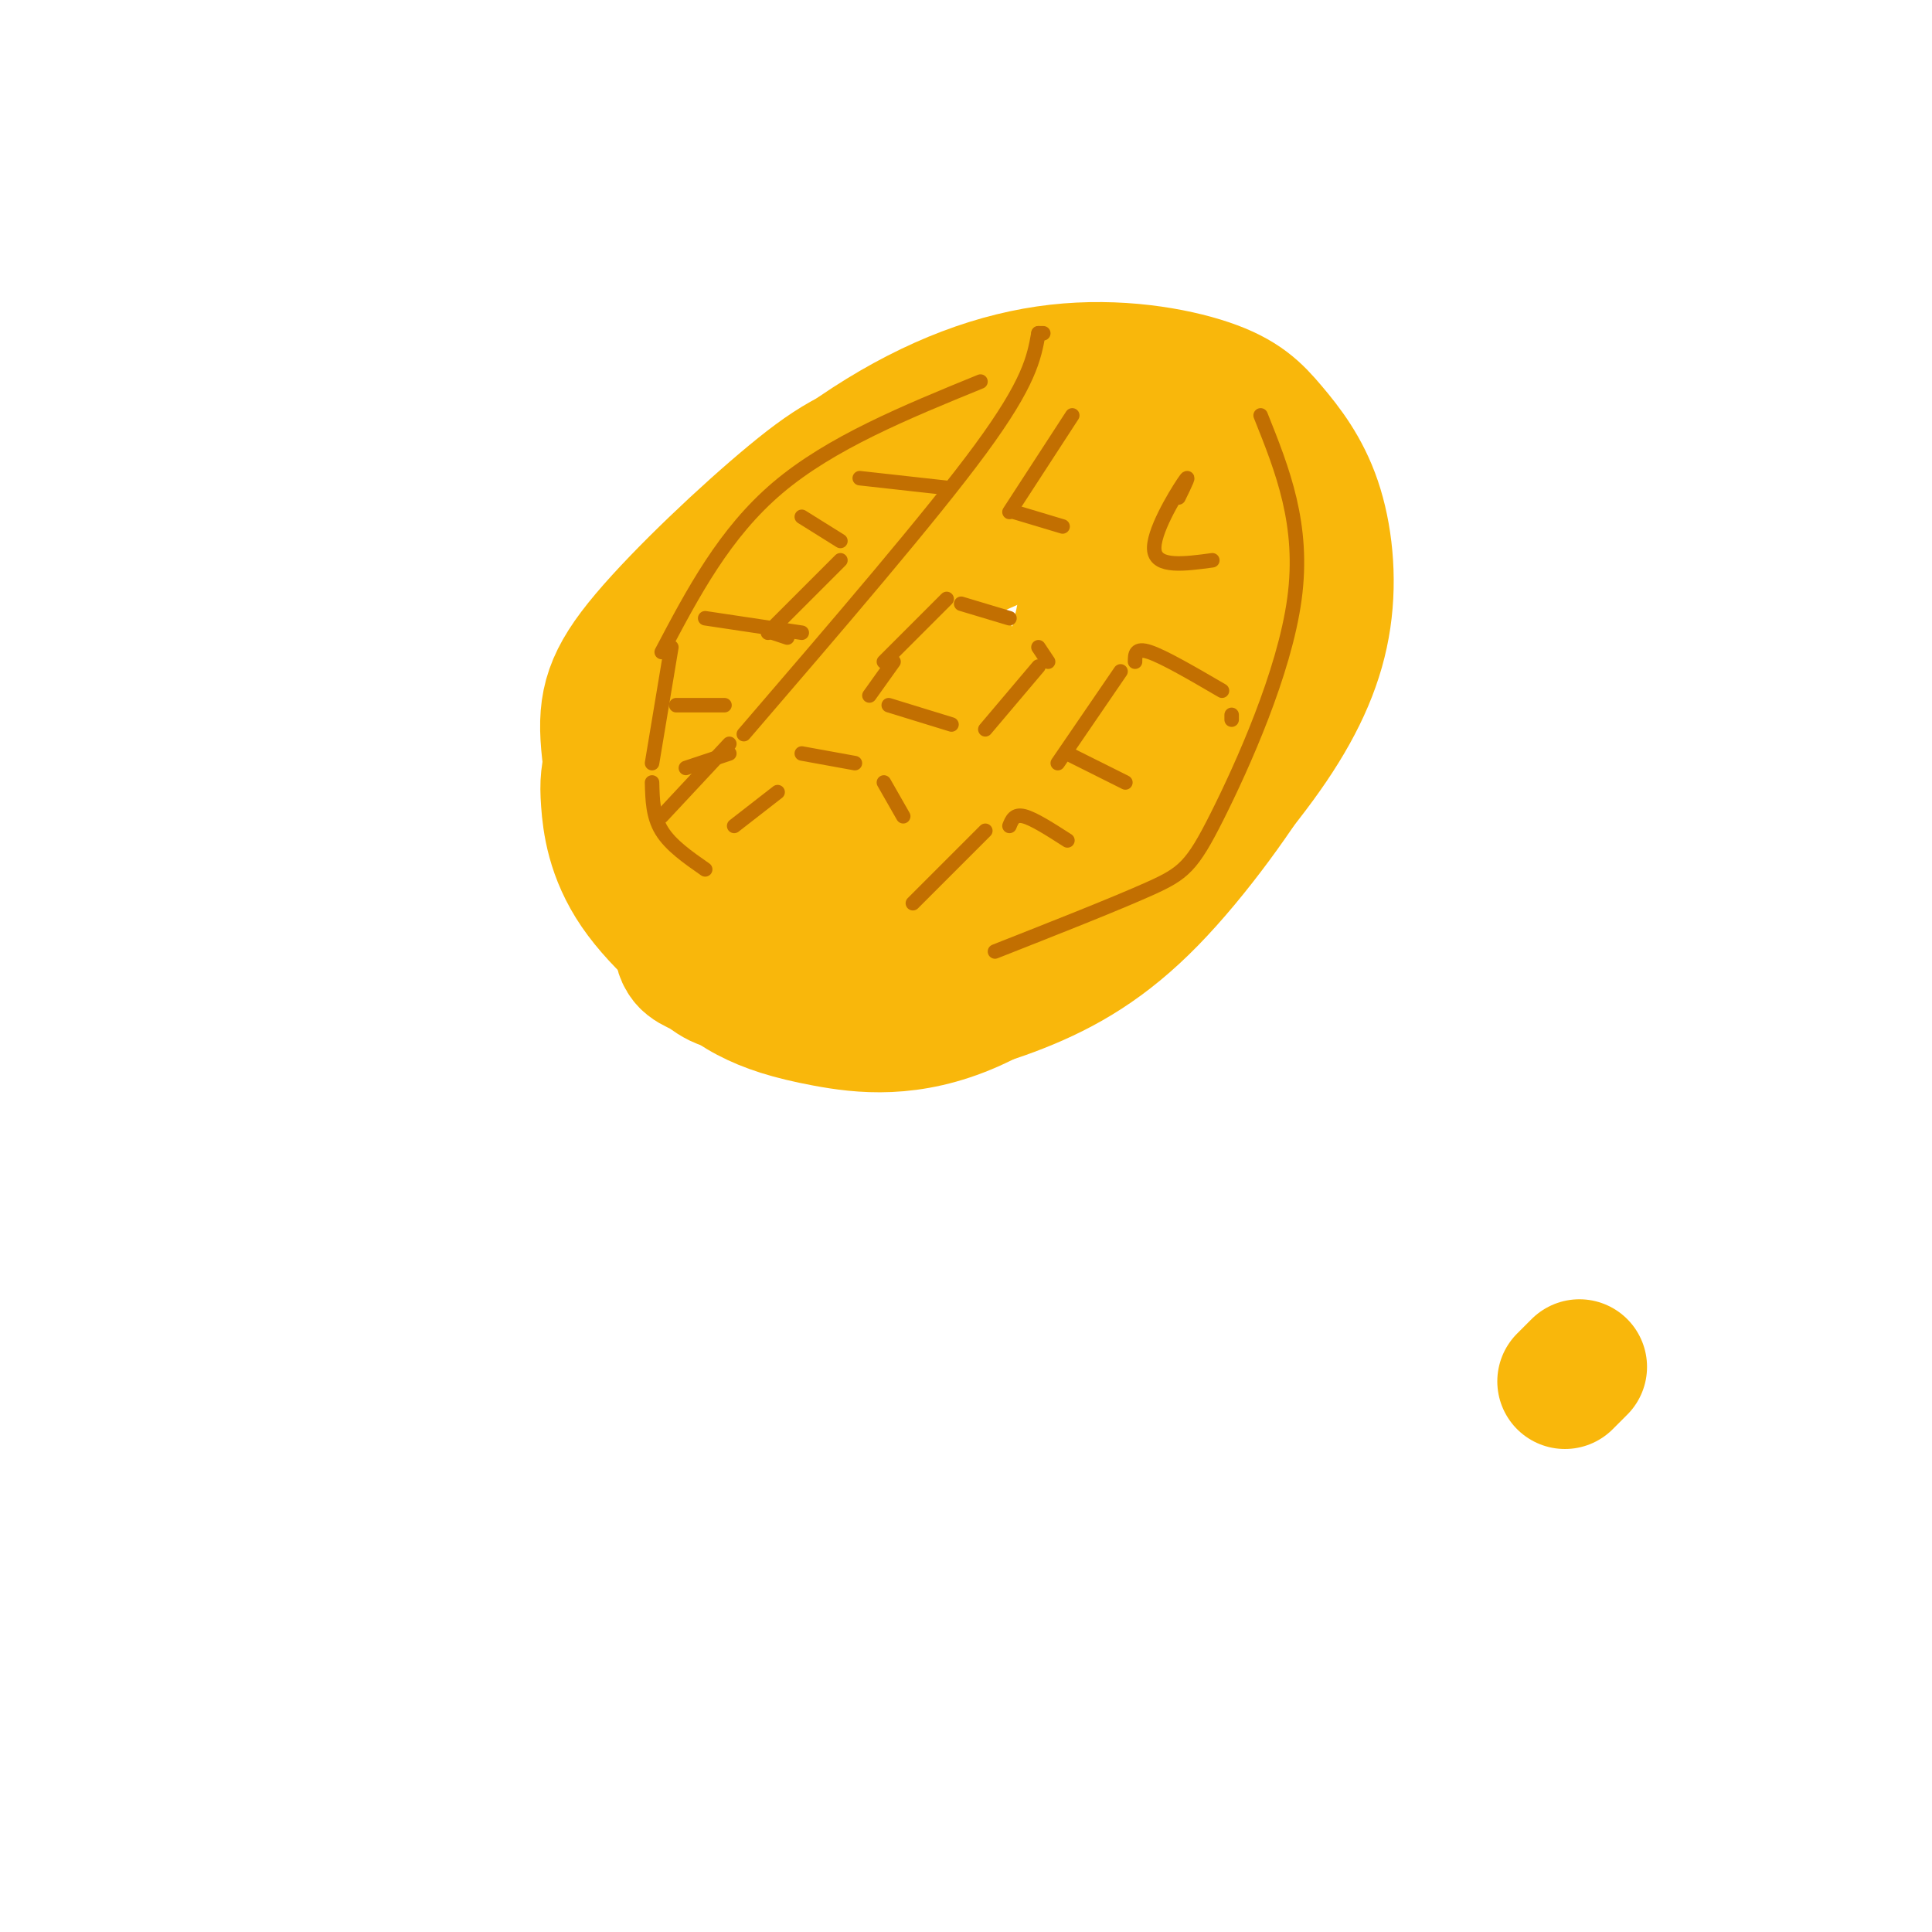 <svg viewBox='0 0 400 400' version='1.1' xmlns='http://www.w3.org/2000/svg' xmlns:xlink='http://www.w3.org/1999/xlink'><g fill='none' stroke='#F9B70B' stroke-width='28' stroke-linecap='round' stroke-linejoin='round'><path d='M327,283c0.000,0.000 -3.000,3.000 -3,3'/><path d='M168,179c4.980,-9.062 9.959,-18.124 11,-23c1.041,-4.876 -1.858,-5.565 -4,-6c-2.142,-0.435 -3.527,-0.617 -6,3c-2.473,3.617 -6.035,11.032 -9,18c-2.965,6.968 -5.332,13.490 0,15c5.332,1.510 18.364,-1.992 26,-7c7.636,-5.008 9.875,-11.521 11,-19c1.125,-7.479 1.137,-15.922 1,-20c-0.137,-4.078 -0.421,-3.790 -4,-4c-3.579,-0.210 -10.451,-0.917 -18,3c-7.549,3.917 -15.774,12.459 -24,21'/><path d='M152,160c-5.284,5.507 -6.495,8.774 -8,15c-1.505,6.226 -3.305,15.411 -3,20c0.305,4.589 2.713,4.583 5,6c2.287,1.417 4.453,4.258 14,2c9.547,-2.258 26.476,-9.616 38,-17c11.524,-7.384 17.642,-14.793 24,-24c6.358,-9.207 12.956,-20.213 16,-28c3.044,-7.787 2.533,-12.355 1,-16c-1.533,-3.645 -4.087,-6.366 -9,-8c-4.913,-1.634 -12.186,-2.179 -19,-2c-6.814,0.179 -13.169,1.084 -22,7c-8.831,5.916 -20.136,16.844 -26,24c-5.864,7.156 -6.286,10.539 -7,16c-0.714,5.461 -1.719,13.000 -2,17c-0.281,4.000 0.164,4.461 3,8c2.836,3.539 8.064,10.155 14,13c5.936,2.845 12.581,1.917 20,0c7.419,-1.917 15.613,-4.824 23,-9c7.387,-4.176 13.968,-9.622 21,-18c7.032,-8.378 14.516,-19.689 22,-31'/><path d='M257,135c4.828,-11.109 5.899,-23.380 6,-30c0.101,-6.620 -0.769,-7.588 -7,-8c-6.231,-0.412 -17.823,-0.267 -26,1c-8.177,1.267 -12.938,3.657 -22,9c-9.062,5.343 -22.425,13.638 -30,20c-7.575,6.362 -9.363,10.790 -12,18c-2.637,7.210 -6.123,17.203 -7,23c-0.877,5.797 0.854,7.398 3,9c2.146,1.602 4.705,3.206 8,4c3.295,0.794 7.324,0.778 11,0c3.676,-0.778 6.999,-2.318 12,-6c5.001,-3.682 11.679,-9.505 17,-16c5.321,-6.495 9.284,-13.660 12,-22c2.716,-8.340 4.183,-17.853 3,-24c-1.183,-6.147 -5.017,-8.928 -11,-11c-5.983,-2.072 -14.117,-3.437 -21,-3c-6.883,0.437 -12.516,2.675 -18,5c-5.484,2.325 -10.820,4.736 -18,11c-7.180,6.264 -16.206,16.380 -21,25c-4.794,8.620 -5.357,15.743 -6,22c-0.643,6.257 -1.365,11.646 1,17c2.365,5.354 7.819,10.673 17,13c9.181,2.327 22.091,1.664 35,1'/><path d='M183,193c10.955,-1.445 20.843,-5.557 30,-11c9.157,-5.443 17.581,-12.218 25,-20c7.419,-7.782 13.831,-16.570 18,-25c4.169,-8.430 6.095,-16.503 6,-24c-0.095,-7.497 -2.212,-14.419 -7,-20c-4.788,-5.581 -12.246,-9.821 -18,-12c-5.754,-2.179 -9.803,-2.298 -18,0c-8.197,2.298 -20.541,7.012 -32,15c-11.459,7.988 -22.034,19.249 -30,32c-7.966,12.751 -13.324,26.994 -15,39c-1.676,12.006 0.330,21.777 3,28c2.670,6.223 6.005,8.898 10,11c3.995,2.102 8.650,3.632 16,5c7.350,1.368 17.394,2.574 30,-3c12.606,-5.574 27.775,-17.927 38,-28c10.225,-10.073 15.506,-17.866 20,-29c4.494,-11.134 8.201,-25.608 8,-36c-0.201,-10.392 -4.312,-16.703 -10,-22c-5.688,-5.297 -12.955,-9.580 -23,-11c-10.045,-1.420 -22.870,0.023 -33,3c-10.130,2.977 -17.565,7.489 -25,12'/><path d='M176,97c-8.201,5.075 -16.204,11.764 -23,18c-6.796,6.236 -12.386,12.019 -17,21c-4.614,8.981 -8.253,21.161 -6,32c2.253,10.839 10.397,20.336 14,25c3.603,4.664 2.663,4.494 8,7c5.337,2.506 16.949,7.689 28,9c11.051,1.311 21.541,-1.251 31,-5c9.459,-3.749 17.888,-8.685 27,-18c9.112,-9.315 18.906,-23.009 24,-32c5.094,-8.991 5.486,-13.278 6,-18c0.514,-4.722 1.149,-9.880 -1,-17c-2.149,-7.120 -7.081,-16.203 -13,-22c-5.919,-5.797 -12.823,-8.308 -16,-10c-3.177,-1.692 -2.625,-2.565 -11,-2c-8.375,0.565 -25.677,2.570 -37,5c-11.323,2.430 -16.669,5.287 -26,13c-9.331,7.713 -22.648,20.284 -30,29c-7.352,8.716 -8.740,13.578 -8,22c0.740,8.422 3.607,20.403 6,27c2.393,6.597 4.312,7.809 13,11c8.688,3.191 24.147,8.359 38,8c13.853,-0.359 26.101,-6.245 35,-14c8.899,-7.755 14.450,-17.377 20,-27'/><path d='M238,159c4.021,-6.785 4.074,-10.248 4,-16c-0.074,-5.752 -0.275,-13.794 -3,-20c-2.725,-6.206 -7.972,-10.577 -12,-13c-4.028,-2.423 -6.835,-2.897 -13,-1c-6.165,1.897 -15.688,6.164 -22,10c-6.312,3.836 -9.413,7.242 -13,14c-3.587,6.758 -7.660,16.869 -9,24c-1.340,7.131 0.052,11.282 5,15c4.948,3.718 13.453,7.004 23,7c9.547,-0.004 20.138,-3.298 28,-8c7.862,-4.702 12.996,-10.811 17,-17c4.004,-6.189 6.880,-12.459 8,-21c1.120,-8.541 0.486,-19.353 -4,-29c-4.486,-9.647 -12.824,-18.129 -22,-21c-9.176,-2.871 -19.190,-0.131 -27,3c-7.810,3.131 -13.415,6.654 -20,12c-6.585,5.346 -14.151,12.516 -20,20c-5.849,7.484 -9.982,15.282 -13,22c-3.018,6.718 -4.922,12.358 -3,20c1.922,7.642 7.671,17.288 13,23c5.329,5.712 10.237,7.489 16,9c5.763,1.511 12.382,2.755 19,4'/><path d='M190,196c9.057,0.108 22.198,-1.623 31,-4c8.802,-2.377 13.263,-5.399 20,-12c6.737,-6.601 15.748,-16.781 22,-26c6.252,-9.219 9.744,-17.477 11,-26c1.256,-8.523 0.278,-17.312 -2,-24c-2.278,-6.688 -5.854,-11.276 -9,-15c-3.146,-3.724 -5.862,-6.583 -13,-9c-7.138,-2.417 -18.697,-4.391 -31,-3c-12.303,1.391 -25.351,6.147 -39,15c-13.649,8.853 -27.901,21.802 -36,30c-8.099,8.198 -10.046,11.645 -12,17c-1.954,5.355 -3.915,12.617 -5,17c-1.085,4.383 -1.295,5.888 -1,10c0.295,4.112 1.094,10.832 6,18c4.906,7.168 13.919,14.784 21,19c7.081,4.216 12.229,5.032 21,5c8.771,-0.032 21.164,-0.910 32,-5c10.836,-4.090 20.115,-11.390 28,-19c7.885,-7.610 14.378,-15.528 19,-25c4.622,-9.472 7.374,-20.497 6,-32c-1.374,-11.503 -6.873,-23.485 -10,-29c-3.127,-5.515 -3.880,-4.562 -7,-6c-3.120,-1.438 -8.606,-5.268 -17,-4c-8.394,1.268 -19.697,7.634 -31,14'/></g>
<g fill='none' stroke='#C26F01' stroke-width='3' stroke-linecap='round' stroke-linejoin='round'><path d='M216,69c0.000,0.000 -1.000,0.000 -1,0'/><path d='M215,69c-0.917,5.083 -1.833,10.167 -12,24c-10.167,13.833 -29.583,36.417 -49,59'/><path d='M203,79c-15.500,6.333 -31.000,12.667 -42,22c-11.000,9.333 -17.500,21.667 -24,34'/><path d='M139,134c0.000,0.000 -4.000,24.000 -4,24'/><path d='M135,162c0.083,3.500 0.167,7.000 2,10c1.833,3.000 5.417,5.500 9,8'/><path d='M261,86c4.542,11.339 9.083,22.679 7,38c-2.083,15.321 -10.792,34.625 -16,45c-5.208,10.375 -6.917,11.821 -14,15c-7.083,3.179 -19.542,8.089 -32,13'/><path d='M222,86c0.000,0.000 -13.000,20.000 -13,20'/><path d='M196,124c0.000,0.000 -13.000,13.000 -13,13'/><path d='M210,106c0.000,0.000 10.000,3.000 10,3'/><path d='M199,125c0.000,0.000 10.000,3.000 10,3'/><path d='M215,134c0.000,0.000 2.000,3.000 2,3'/><path d='M185,137c0.000,0.000 -5.000,7.000 -5,7'/><path d='M166,156c0.000,0.000 11.000,2.000 11,2'/><path d='M183,162c0.000,0.000 4.000,7.000 4,7'/><path d='M161,164c0.000,0.000 -9.000,7.000 -9,7'/><path d='M215,138c0.000,0.000 -11.000,13.000 -11,13'/><path d='M184,146c0.000,0.000 13.000,4.000 13,4'/><path d='M232,139c0.000,0.000 -13.000,19.000 -13,19'/><path d='M235,137c0.000,-1.500 0.000,-3.000 3,-2c3.000,1.000 9.000,4.500 15,8'/><path d='M255,148c0.000,0.000 0.000,1.000 0,1'/><path d='M221,156c0.000,0.000 12.000,6.000 12,6'/><path d='M204,172c0.000,0.000 -15.000,15.000 -15,15'/><path d='M209,171c0.500,-1.250 1.000,-2.500 3,-2c2.000,0.500 5.500,2.750 9,5'/><path d='M244,103c1.356,-2.778 2.711,-5.556 1,-3c-1.711,2.556 -6.489,10.444 -6,14c0.489,3.556 6.244,2.778 12,2'/><path d='M196,101c0.000,0.000 -18.000,-2.000 -18,-2'/><path d='M174,116c0.000,0.000 -15.000,15.000 -15,15'/><path d='M160,131c0.000,0.000 3.000,1.000 3,1'/><path d='M166,131c0.000,0.000 -20.000,-3.000 -20,-3'/><path d='M166,107c0.000,0.000 8.000,5.000 8,5'/><path d='M151,156c0.000,0.000 -9.000,3.000 -9,3'/><path d='M151,154c0.000,0.000 -14.000,15.000 -14,15'/><path d='M150,146c0.000,0.000 -10.000,0.000 -10,0'/></g>
</svg>